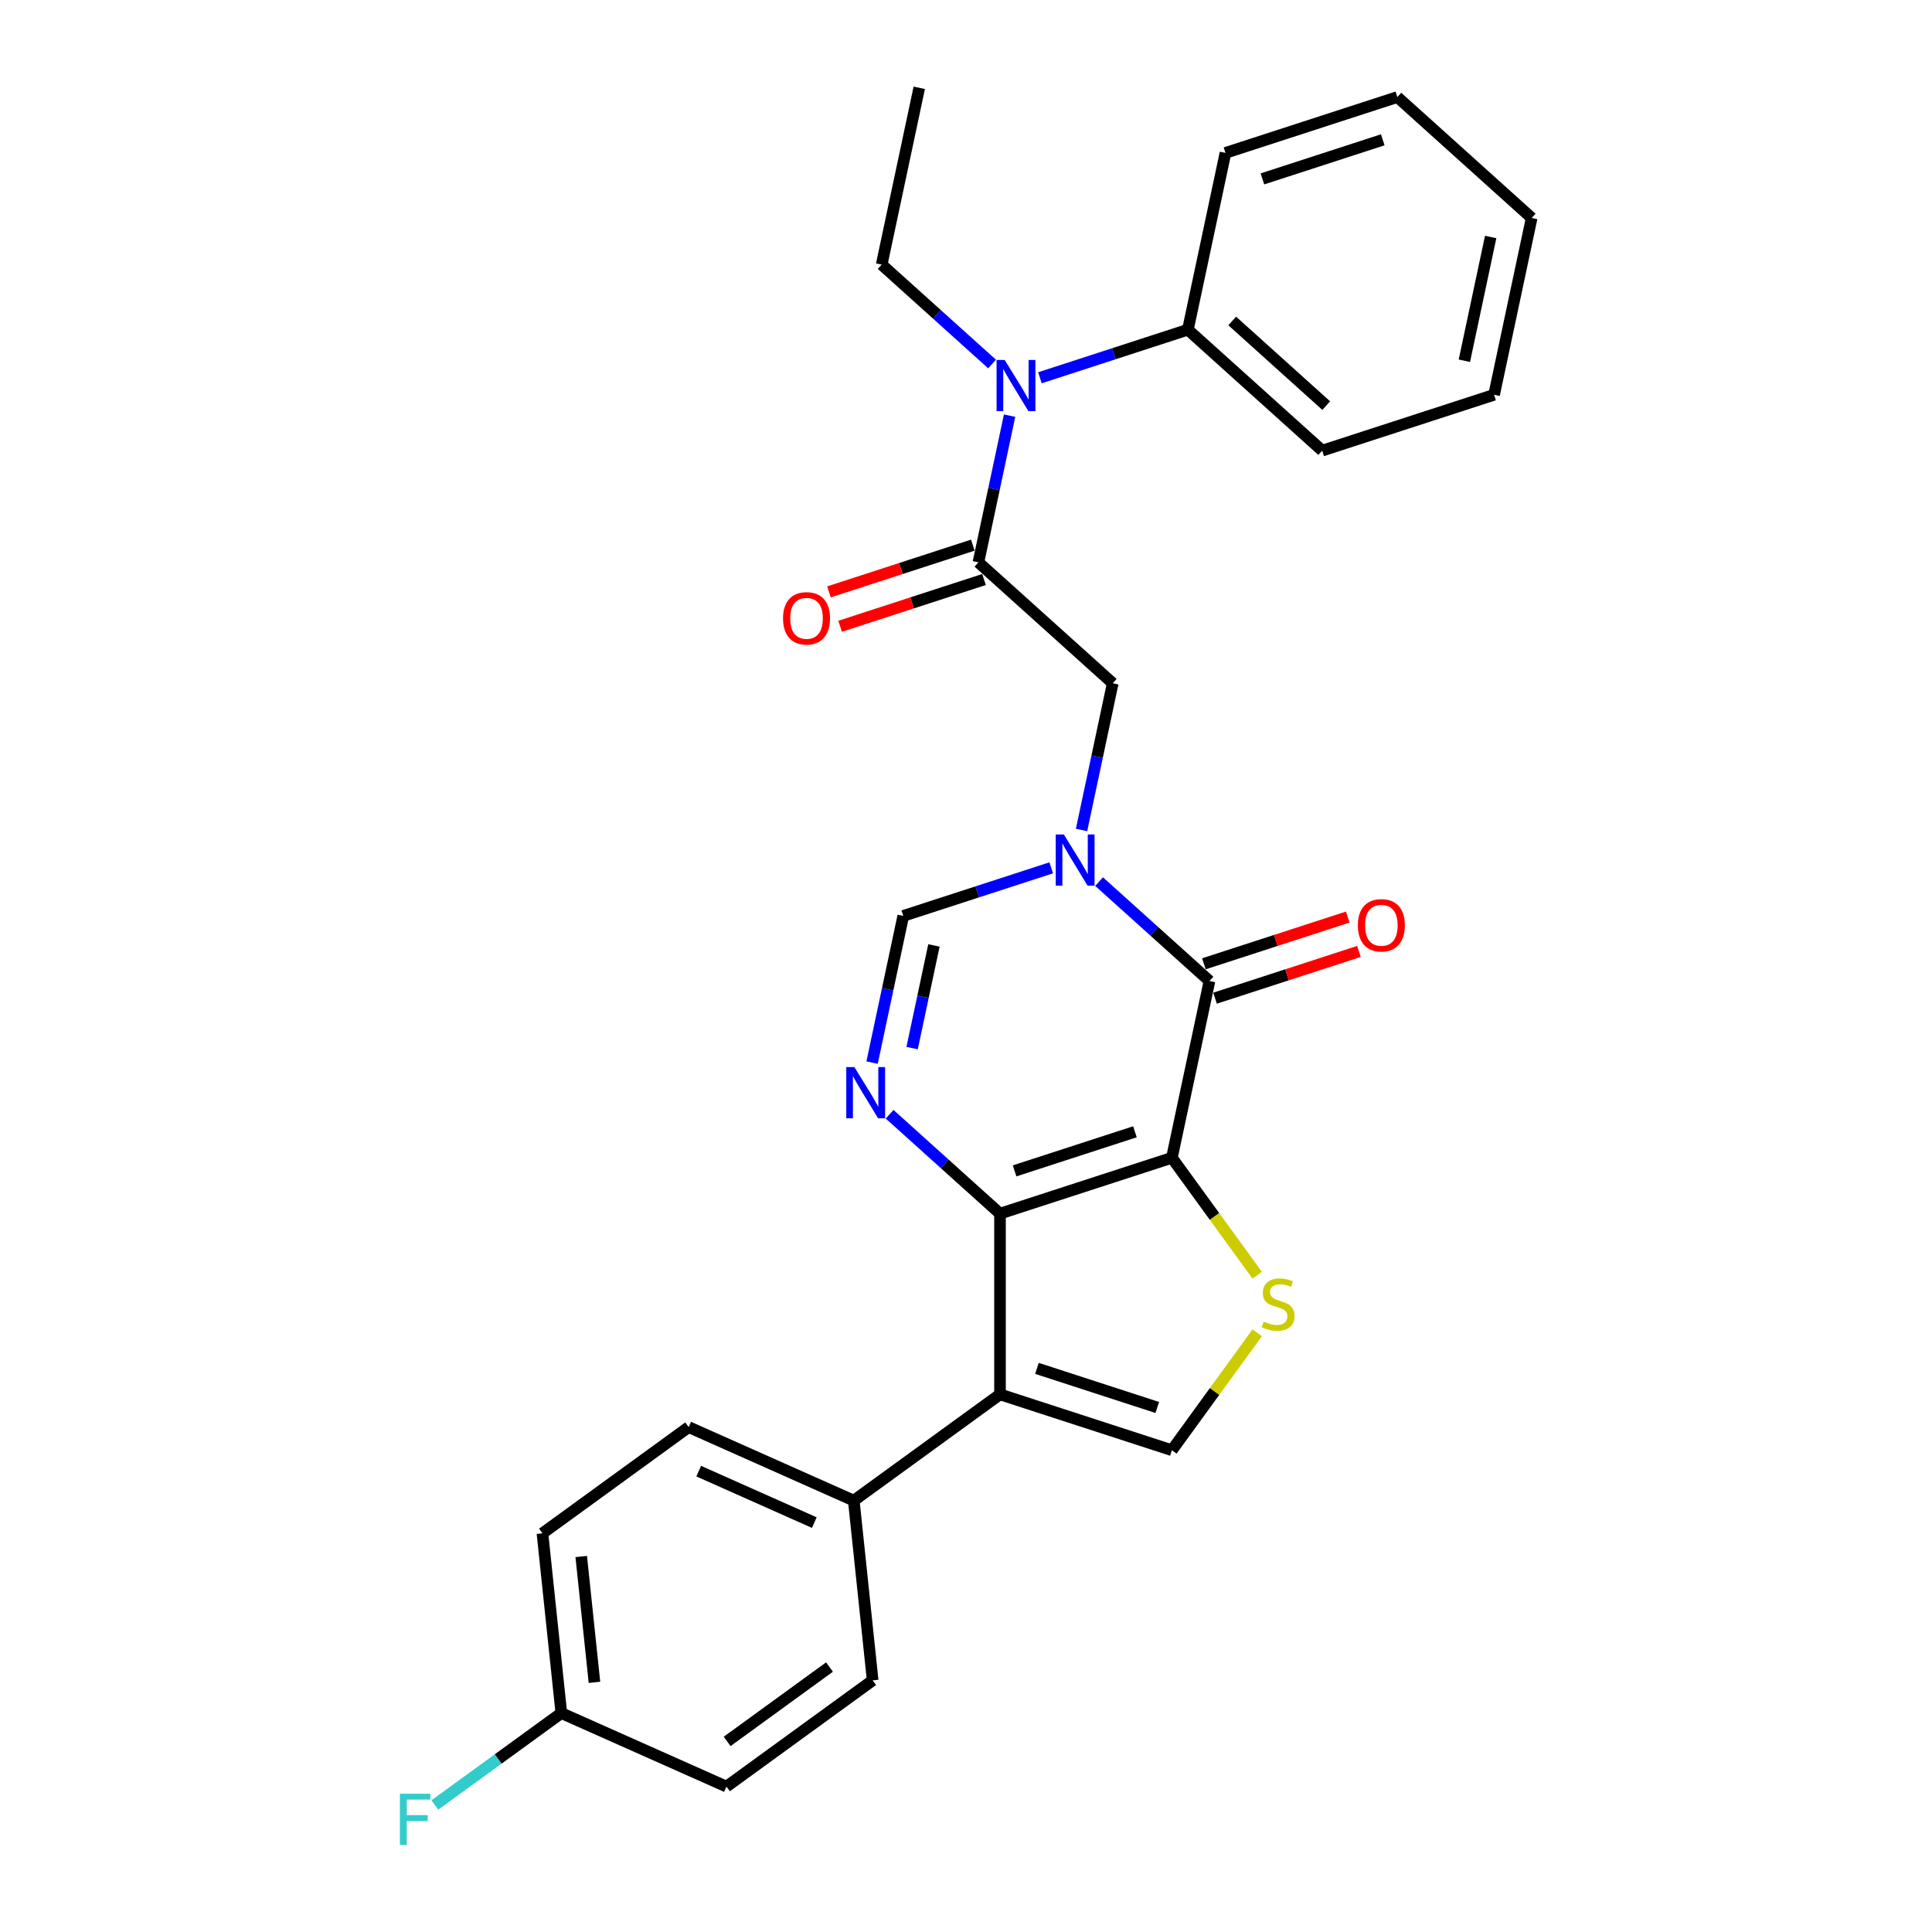 <?xml version='1.0' encoding='iso-8859-1'?>
<svg version='1.1' baseProfile='full'
              xmlns='http://www.w3.org/2000/svg'
                      xmlns:rdkit='http://www.rdkit.org/xml'
                      xmlns:xlink='http://www.w3.org/1999/xlink'
                  xml:space='preserve'
width='1000px' height='1000px' viewBox='0 0 1000 1000'>
<!-- END OF HEADER -->
<rect style='opacity:1.0;fill:#FFFFFF;stroke:none' width='1000' height='1000' x='0' y='0'> </rect>
<path class='bond-0' d='M 606.568,599.268 L 517.597,628.177' style='fill:none;fill-rule:evenodd;stroke:#000000;stroke-width:6px;stroke-linecap:butt;stroke-linejoin:miter;stroke-opacity:1' />
<path class='bond-0' d='M 587.441,585.81 L 525.161,606.046' style='fill:none;fill-rule:evenodd;stroke:#000000;stroke-width:6px;stroke-linecap:butt;stroke-linejoin:miter;stroke-opacity:1' />
<path class='bond-2' d='M 606.568,599.268 L 626.018,507.762' style='fill:none;fill-rule:evenodd;stroke:#000000;stroke-width:6px;stroke-linecap:butt;stroke-linejoin:miter;stroke-opacity:1' />
<path class='bond-5' d='M 606.568,599.268 L 628.645,629.655' style='fill:none;fill-rule:evenodd;stroke:#000000;stroke-width:6px;stroke-linecap:butt;stroke-linejoin:miter;stroke-opacity:1' />
<path class='bond-5' d='M 628.645,629.655 L 650.722,660.041' style='fill:none;fill-rule:evenodd;stroke:#CCCC00;stroke-width:6px;stroke-linecap:butt;stroke-linejoin:miter;stroke-opacity:1' />
<path class='bond-3' d='M 517.597,628.177 L 517.597,721.726' style='fill:none;fill-rule:evenodd;stroke:#000000;stroke-width:6px;stroke-linecap:butt;stroke-linejoin:miter;stroke-opacity:1' />
<path class='bond-4' d='M 517.597,628.177 L 489.029,602.454' style='fill:none;fill-rule:evenodd;stroke:#000000;stroke-width:6px;stroke-linecap:butt;stroke-linejoin:miter;stroke-opacity:1' />
<path class='bond-4' d='M 489.029,602.454 L 460.462,576.732' style='fill:none;fill-rule:evenodd;stroke:#0000FF;stroke-width:6px;stroke-linecap:butt;stroke-linejoin:miter;stroke-opacity:1' />
<path class='bond-1' d='M 568.883,456.318 L 597.451,482.04' style='fill:none;fill-rule:evenodd;stroke:#0000FF;stroke-width:6px;stroke-linecap:butt;stroke-linejoin:miter;stroke-opacity:1' />
<path class='bond-1' d='M 597.451,482.04 L 626.018,507.762' style='fill:none;fill-rule:evenodd;stroke:#000000;stroke-width:6px;stroke-linecap:butt;stroke-linejoin:miter;stroke-opacity:1' />
<path class='bond-7' d='M 544.111,449.19 L 505.819,461.632' style='fill:none;fill-rule:evenodd;stroke:#0000FF;stroke-width:6px;stroke-linecap:butt;stroke-linejoin:miter;stroke-opacity:1' />
<path class='bond-7' d='M 505.819,461.632 L 467.526,474.074' style='fill:none;fill-rule:evenodd;stroke:#000000;stroke-width:6px;stroke-linecap:butt;stroke-linejoin:miter;stroke-opacity:1' />
<path class='bond-9' d='M 559.81,429.58 L 567.879,391.62' style='fill:none;fill-rule:evenodd;stroke:#0000FF;stroke-width:6px;stroke-linecap:butt;stroke-linejoin:miter;stroke-opacity:1' />
<path class='bond-9' d='M 567.879,391.62 L 575.947,353.66' style='fill:none;fill-rule:evenodd;stroke:#000000;stroke-width:6px;stroke-linecap:butt;stroke-linejoin:miter;stroke-opacity:1' />
<path class='bond-12' d='M 628.909,516.66 L 666.145,504.561' style='fill:none;fill-rule:evenodd;stroke:#000000;stroke-width:6px;stroke-linecap:butt;stroke-linejoin:miter;stroke-opacity:1' />
<path class='bond-12' d='M 666.145,504.561 L 703.38,492.462' style='fill:none;fill-rule:evenodd;stroke:#FF0000;stroke-width:6px;stroke-linecap:butt;stroke-linejoin:miter;stroke-opacity:1' />
<path class='bond-12' d='M 623.127,498.865 L 660.363,486.767' style='fill:none;fill-rule:evenodd;stroke:#000000;stroke-width:6px;stroke-linecap:butt;stroke-linejoin:miter;stroke-opacity:1' />
<path class='bond-12' d='M 660.363,486.767 L 697.598,474.668' style='fill:none;fill-rule:evenodd;stroke:#FF0000;stroke-width:6px;stroke-linecap:butt;stroke-linejoin:miter;stroke-opacity:1' />
<path class='bond-11' d='M 517.597,721.726 L 441.913,776.714' style='fill:none;fill-rule:evenodd;stroke:#000000;stroke-width:6px;stroke-linecap:butt;stroke-linejoin:miter;stroke-opacity:1' />
<path class='bond-28' d='M 517.597,721.726 L 606.568,750.635' style='fill:none;fill-rule:evenodd;stroke:#000000;stroke-width:6px;stroke-linecap:butt;stroke-linejoin:miter;stroke-opacity:1' />
<path class='bond-28' d='M 536.724,708.268 L 599.004,728.504' style='fill:none;fill-rule:evenodd;stroke:#000000;stroke-width:6px;stroke-linecap:butt;stroke-linejoin:miter;stroke-opacity:1' />
<path class='bond-29' d='M 451.389,549.994 L 459.457,512.034' style='fill:none;fill-rule:evenodd;stroke:#0000FF;stroke-width:6px;stroke-linecap:butt;stroke-linejoin:miter;stroke-opacity:1' />
<path class='bond-29' d='M 459.457,512.034 L 467.526,474.074' style='fill:none;fill-rule:evenodd;stroke:#000000;stroke-width:6px;stroke-linecap:butt;stroke-linejoin:miter;stroke-opacity:1' />
<path class='bond-29' d='M 472.11,542.496 L 477.758,515.924' style='fill:none;fill-rule:evenodd;stroke:#0000FF;stroke-width:6px;stroke-linecap:butt;stroke-linejoin:miter;stroke-opacity:1' />
<path class='bond-29' d='M 477.758,515.924 L 483.406,489.352' style='fill:none;fill-rule:evenodd;stroke:#000000;stroke-width:6px;stroke-linecap:butt;stroke-linejoin:miter;stroke-opacity:1' />
<path class='bond-6' d='M 650.722,689.862 L 628.645,720.248' style='fill:none;fill-rule:evenodd;stroke:#CCCC00;stroke-width:6px;stroke-linecap:butt;stroke-linejoin:miter;stroke-opacity:1' />
<path class='bond-6' d='M 628.645,720.248 L 606.568,750.635' style='fill:none;fill-rule:evenodd;stroke:#000000;stroke-width:6px;stroke-linecap:butt;stroke-linejoin:miter;stroke-opacity:1' />
<path class='bond-8' d='M 506.426,291.063 L 575.947,353.66' style='fill:none;fill-rule:evenodd;stroke:#000000;stroke-width:6px;stroke-linecap:butt;stroke-linejoin:miter;stroke-opacity:1' />
<path class='bond-10' d='M 506.426,291.063 L 514.495,253.103' style='fill:none;fill-rule:evenodd;stroke:#000000;stroke-width:6px;stroke-linecap:butt;stroke-linejoin:miter;stroke-opacity:1' />
<path class='bond-10' d='M 514.495,253.103 L 522.563,215.143' style='fill:none;fill-rule:evenodd;stroke:#0000FF;stroke-width:6px;stroke-linecap:butt;stroke-linejoin:miter;stroke-opacity:1' />
<path class='bond-13' d='M 503.535,282.166 L 466.3,294.264' style='fill:none;fill-rule:evenodd;stroke:#000000;stroke-width:6px;stroke-linecap:butt;stroke-linejoin:miter;stroke-opacity:1' />
<path class='bond-13' d='M 466.3,294.264 L 429.064,306.363' style='fill:none;fill-rule:evenodd;stroke:#FF0000;stroke-width:6px;stroke-linecap:butt;stroke-linejoin:miter;stroke-opacity:1' />
<path class='bond-13' d='M 509.317,299.96 L 472.081,312.058' style='fill:none;fill-rule:evenodd;stroke:#000000;stroke-width:6px;stroke-linecap:butt;stroke-linejoin:miter;stroke-opacity:1' />
<path class='bond-13' d='M 472.081,312.058 L 434.846,324.157' style='fill:none;fill-rule:evenodd;stroke:#FF0000;stroke-width:6px;stroke-linecap:butt;stroke-linejoin:miter;stroke-opacity:1' />
<path class='bond-14' d='M 538.262,195.533 L 576.555,183.091' style='fill:none;fill-rule:evenodd;stroke:#0000FF;stroke-width:6px;stroke-linecap:butt;stroke-linejoin:miter;stroke-opacity:1' />
<path class='bond-14' d='M 576.555,183.091 L 614.847,170.649' style='fill:none;fill-rule:evenodd;stroke:#000000;stroke-width:6px;stroke-linecap:butt;stroke-linejoin:miter;stroke-opacity:1' />
<path class='bond-21' d='M 513.49,188.405 L 484.923,162.682' style='fill:none;fill-rule:evenodd;stroke:#0000FF;stroke-width:6px;stroke-linecap:butt;stroke-linejoin:miter;stroke-opacity:1' />
<path class='bond-21' d='M 484.923,162.682 L 456.355,136.96' style='fill:none;fill-rule:evenodd;stroke:#000000;stroke-width:6px;stroke-linecap:butt;stroke-linejoin:miter;stroke-opacity:1' />
<path class='bond-15' d='M 441.913,776.714 L 356.451,738.663' style='fill:none;fill-rule:evenodd;stroke:#000000;stroke-width:6px;stroke-linecap:butt;stroke-linejoin:miter;stroke-opacity:1' />
<path class='bond-15' d='M 421.484,788.098 L 361.661,761.463' style='fill:none;fill-rule:evenodd;stroke:#000000;stroke-width:6px;stroke-linecap:butt;stroke-linejoin:miter;stroke-opacity:1' />
<path class='bond-16' d='M 441.913,776.714 L 451.692,869.751' style='fill:none;fill-rule:evenodd;stroke:#000000;stroke-width:6px;stroke-linecap:butt;stroke-linejoin:miter;stroke-opacity:1' />
<path class='bond-22' d='M 614.847,170.649 L 684.369,233.246' style='fill:none;fill-rule:evenodd;stroke:#000000;stroke-width:6px;stroke-linecap:butt;stroke-linejoin:miter;stroke-opacity:1' />
<path class='bond-22' d='M 637.795,166.134 L 686.46,209.952' style='fill:none;fill-rule:evenodd;stroke:#000000;stroke-width:6px;stroke-linecap:butt;stroke-linejoin:miter;stroke-opacity:1' />
<path class='bond-23' d='M 614.847,170.649 L 634.298,79.143' style='fill:none;fill-rule:evenodd;stroke:#000000;stroke-width:6px;stroke-linecap:butt;stroke-linejoin:miter;stroke-opacity:1' />
<path class='bond-19' d='M 356.451,738.663 L 280.768,793.651' style='fill:none;fill-rule:evenodd;stroke:#000000;stroke-width:6px;stroke-linecap:butt;stroke-linejoin:miter;stroke-opacity:1' />
<path class='bond-18' d='M 451.692,869.751 L 376.009,924.738' style='fill:none;fill-rule:evenodd;stroke:#000000;stroke-width:6px;stroke-linecap:butt;stroke-linejoin:miter;stroke-opacity:1' />
<path class='bond-18' d='M 429.342,862.862 L 376.364,901.353' style='fill:none;fill-rule:evenodd;stroke:#000000;stroke-width:6px;stroke-linecap:butt;stroke-linejoin:miter;stroke-opacity:1' />
<path class='bond-17' d='M 290.547,886.688 L 376.009,924.738' style='fill:none;fill-rule:evenodd;stroke:#000000;stroke-width:6px;stroke-linecap:butt;stroke-linejoin:miter;stroke-opacity:1' />
<path class='bond-20' d='M 290.547,886.688 L 257.813,910.471' style='fill:none;fill-rule:evenodd;stroke:#000000;stroke-width:6px;stroke-linecap:butt;stroke-linejoin:miter;stroke-opacity:1' />
<path class='bond-20' d='M 257.813,910.471 L 225.079,934.253' style='fill:none;fill-rule:evenodd;stroke:#33CCCC;stroke-width:6px;stroke-linecap:butt;stroke-linejoin:miter;stroke-opacity:1' />
<path class='bond-30' d='M 290.547,886.688 L 280.768,793.651' style='fill:none;fill-rule:evenodd;stroke:#000000;stroke-width:6px;stroke-linecap:butt;stroke-linejoin:miter;stroke-opacity:1' />
<path class='bond-30' d='M 307.687,870.777 L 300.842,805.651' style='fill:none;fill-rule:evenodd;stroke:#000000;stroke-width:6px;stroke-linecap:butt;stroke-linejoin:miter;stroke-opacity:1' />
<path class='bond-24' d='M 456.355,136.96 L 475.805,45.455' style='fill:none;fill-rule:evenodd;stroke:#000000;stroke-width:6px;stroke-linecap:butt;stroke-linejoin:miter;stroke-opacity:1' />
<path class='bond-25' d='M 684.369,233.246 L 773.34,204.337' style='fill:none;fill-rule:evenodd;stroke:#000000;stroke-width:6px;stroke-linecap:butt;stroke-linejoin:miter;stroke-opacity:1' />
<path class='bond-26' d='M 634.298,79.143 L 723.269,50.235' style='fill:none;fill-rule:evenodd;stroke:#000000;stroke-width:6px;stroke-linecap:butt;stroke-linejoin:miter;stroke-opacity:1' />
<path class='bond-26' d='M 653.425,92.601 L 715.705,72.365' style='fill:none;fill-rule:evenodd;stroke:#000000;stroke-width:6px;stroke-linecap:butt;stroke-linejoin:miter;stroke-opacity:1' />
<path class='bond-31' d='M 773.34,204.337 L 792.79,112.832' style='fill:none;fill-rule:evenodd;stroke:#000000;stroke-width:6px;stroke-linecap:butt;stroke-linejoin:miter;stroke-opacity:1' />
<path class='bond-31' d='M 757.956,186.721 L 771.571,122.668' style='fill:none;fill-rule:evenodd;stroke:#000000;stroke-width:6px;stroke-linecap:butt;stroke-linejoin:miter;stroke-opacity:1' />
<path class='bond-27' d='M 723.269,50.235 L 792.79,112.832' style='fill:none;fill-rule:evenodd;stroke:#000000;stroke-width:6px;stroke-linecap:butt;stroke-linejoin:miter;stroke-opacity:1' />
<path  class='atom-2' d='M 550.641 431.919
L 559.322 445.951
Q 560.183 447.336, 561.568 449.843
Q 562.952 452.35, 563.027 452.5
L 563.027 431.919
L 566.544 431.919
L 566.544 458.412
L 562.915 458.412
L 553.597 443.07
Q 552.512 441.274, 551.352 439.216
Q 550.229 437.158, 549.892 436.521
L 549.892 458.412
L 546.45 458.412
L 546.45 431.919
L 550.641 431.919
' fill='#0000FF'/>
<path  class='atom-5' d='M 442.22 552.333
L 450.901 566.365
Q 451.762 567.75, 453.146 570.257
Q 454.531 572.764, 454.606 572.914
L 454.606 552.333
L 458.123 552.333
L 458.123 578.826
L 454.493 578.826
L 445.176 563.484
Q 444.091 561.688, 442.931 559.63
Q 441.808 557.572, 441.471 556.935
L 441.471 578.826
L 438.029 578.826
L 438.029 552.333
L 442.22 552.333
' fill='#0000FF'/>
<path  class='atom-6' d='M 654.071 684.044
Q 654.371 684.157, 655.606 684.681
Q 656.84 685.205, 658.188 685.541
Q 659.572 685.841, 660.919 685.841
Q 663.426 685.841, 664.886 684.643
Q 666.345 683.408, 666.345 681.275
Q 666.345 679.816, 665.597 678.918
Q 664.886 678.02, 663.763 677.533
Q 662.64 677.047, 660.769 676.486
Q 658.412 675.775, 656.99 675.101
Q 655.606 674.428, 654.595 673.006
Q 653.622 671.584, 653.622 669.189
Q 653.622 665.858, 655.867 663.8
Q 658.15 661.742, 662.64 661.742
Q 665.709 661.742, 669.189 663.202
L 668.328 666.083
Q 665.148 664.773, 662.753 664.773
Q 660.171 664.773, 658.749 665.858
Q 657.327 666.906, 657.364 668.74
Q 657.364 670.162, 658.075 671.022
Q 658.824 671.883, 659.871 672.369
Q 660.957 672.856, 662.753 673.417
Q 665.148 674.166, 666.57 674.914
Q 667.992 675.662, 669.002 677.197
Q 670.05 678.693, 670.05 681.275
Q 670.05 684.943, 667.58 686.926
Q 665.148 688.872, 661.069 688.872
Q 658.711 688.872, 656.915 688.348
Q 655.157 687.861, 653.061 687.001
L 654.071 684.044
' fill='#CCCC00'/>
<path  class='atom-11' d='M 520.02 186.311
L 528.701 200.343
Q 529.562 201.728, 530.947 204.235
Q 532.331 206.742, 532.406 206.891
L 532.406 186.311
L 535.923 186.311
L 535.923 212.804
L 532.294 212.804
L 522.976 197.462
Q 521.891 195.666, 520.731 193.607
Q 519.608 191.549, 519.272 190.913
L 519.272 212.804
L 515.829 212.804
L 515.829 186.311
L 520.02 186.311
' fill='#0000FF'/>
<path  class='atom-13' d='M 702.828 478.929
Q 702.828 472.567, 705.971 469.013
Q 709.114 465.458, 714.989 465.458
Q 720.864 465.458, 724.008 469.013
Q 727.151 472.567, 727.151 478.929
Q 727.151 485.365, 723.97 489.032
Q 720.789 492.662, 714.989 492.662
Q 709.152 492.662, 705.971 489.032
Q 702.828 485.402, 702.828 478.929
M 714.989 489.668
Q 719.031 489.668, 721.201 486.974
Q 723.409 484.242, 723.409 478.929
Q 723.409 473.727, 721.201 471.108
Q 719.031 468.451, 714.989 468.451
Q 710.948 468.451, 708.74 471.071
Q 706.57 473.69, 706.57 478.929
Q 706.57 484.28, 708.74 486.974
Q 710.948 489.668, 714.989 489.668
' fill='#FF0000'/>
<path  class='atom-14' d='M 405.293 320.046
Q 405.293 313.685, 408.437 310.13
Q 411.58 306.575, 417.455 306.575
Q 423.33 306.575, 426.473 310.13
Q 429.616 313.685, 429.616 320.046
Q 429.616 326.482, 426.436 330.149
Q 423.255 333.779, 417.455 333.779
Q 411.617 333.779, 408.437 330.149
Q 405.293 326.52, 405.293 320.046
M 417.455 330.786
Q 421.496 330.786, 423.667 328.091
Q 425.874 325.36, 425.874 320.046
Q 425.874 314.845, 423.667 312.225
Q 421.496 309.568, 417.455 309.568
Q 413.414 309.568, 411.206 312.188
Q 409.035 314.807, 409.035 320.046
Q 409.035 325.397, 411.206 328.091
Q 413.414 330.786, 417.455 330.786
' fill='#FF0000'/>
<path  class='atom-21' d='M 206.986 928.429
L 222.74 928.429
L 222.74 931.46
L 210.541 931.46
L 210.541 939.505
L 221.393 939.505
L 221.393 942.573
L 210.541 942.573
L 210.541 954.922
L 206.986 954.922
L 206.986 928.429
' fill='#33CCCC'/>
</svg>
